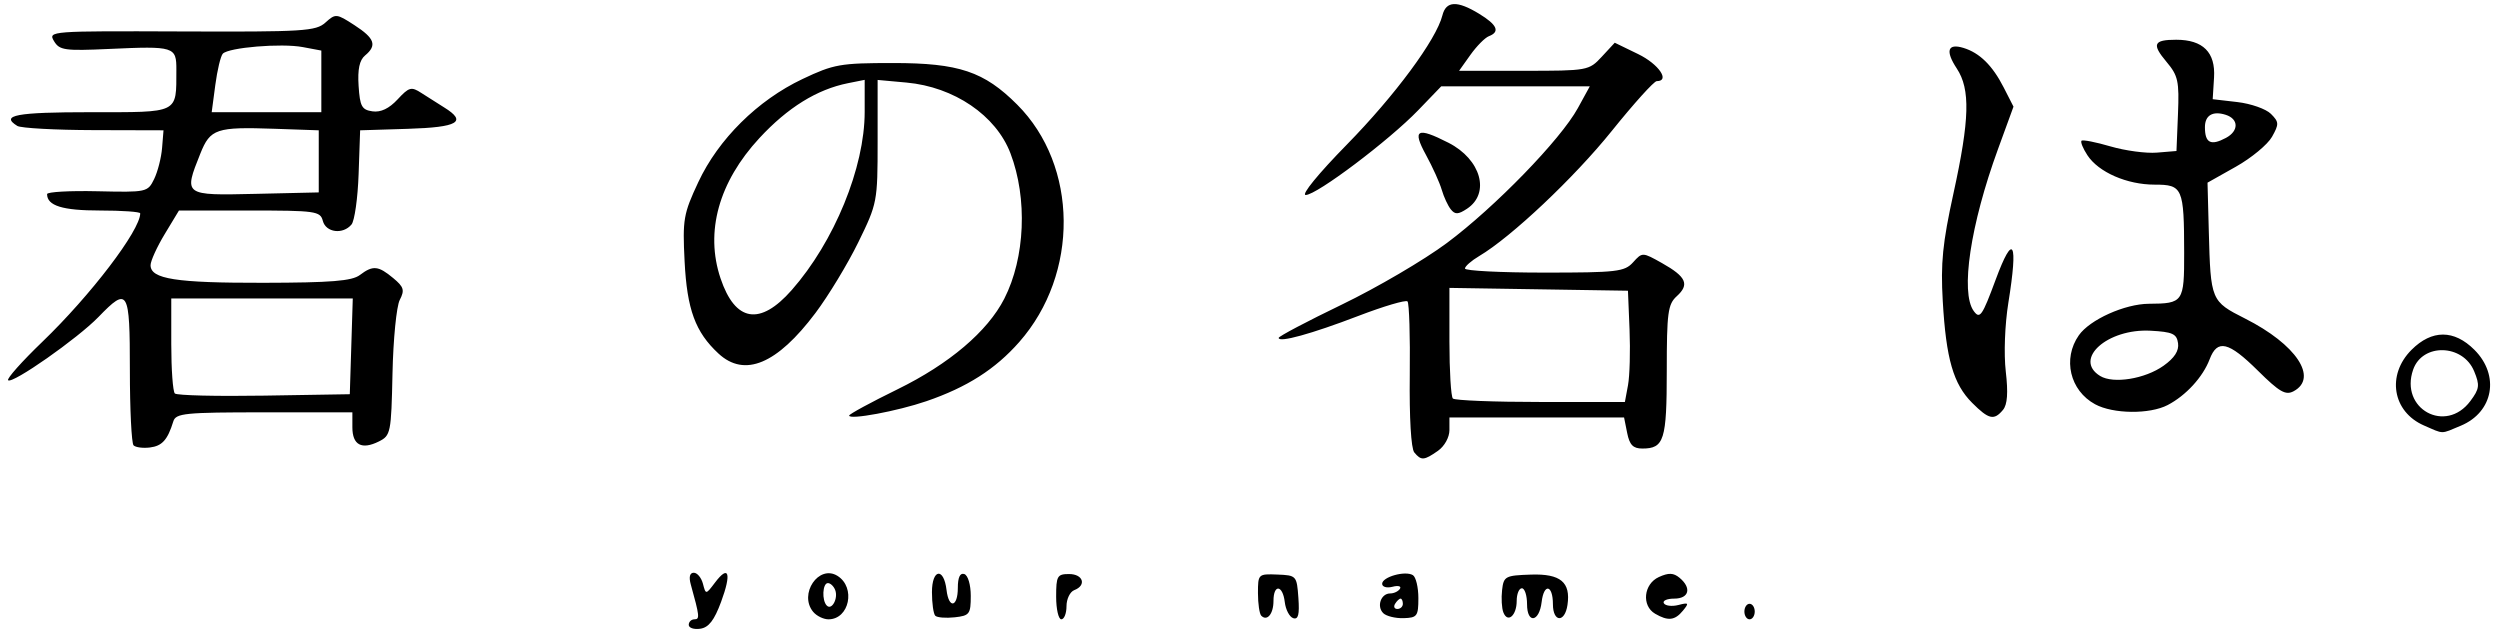 <?xml version="1.0" encoding="UTF-8"?> <svg xmlns="http://www.w3.org/2000/svg" height="630" viewBox="-1.859 .912 483.118 121.607" width="2500"><path d="m131.238 121.593c0-.588.499-1.07 1.109-1.07 1.053 0 .99-.597-.718-6.75-.399-1.437-.187-2.25.586-2.25.666 0 1.46.958 1.767 2.128.554 2.121.56 2.12 2.338-.235 2.665-3.534 3.215-1.789 1.173 3.723-1.328 3.587-2.4 4.97-4.032 5.204-1.223.176-2.223-.161-2.223-.75zm24.046-2.514c-2.844-3.427 1.078-9.22 4.704-6.948 3.568 2.237 2.285 8.393-1.75 8.393-.965 0-2.295-.65-2.954-1.445zm4.255-4.215c-.283-.737-.917-1.34-1.408-1.34-1.045 0-1.208 3.352-.211 4.348.965.965 2.237-1.397 1.619-3.008zm19.342 4.97c-.354-.354-.643-2.406-.643-4.56 0-4.503 2.293-4.848 2.817-.423.437 3.698 2.183 3.37 2.183-.41 0-2.023.43-2.94 1.25-2.667.708.236 1.25 2.066 1.25 4.219 0 3.514-.235 3.828-3.107 4.143-1.71.187-3.397.05-3.75-.303zm23.357-3.685c0-4 .214-4.375 2.5-4.375 2.72 0 3.422 2.182 1 3.111-.825.317-1.5 1.715-1.5 3.107 0 1.393-.45 2.532-1 2.532s-1-1.969-1-4.375zm39.64 3.681c-.352-.352-.64-2.32-.64-4.373 0-3.674.06-3.731 3.75-3.583 3.685.147 3.756.226 4.063 4.504.233 3.245-.022 4.244-1 3.923-.722-.237-1.455-1.634-1.63-3.104-.395-3.346-2.183-3.536-2.183-.232 0 2.509-1.227 3.998-2.36 2.865zm23.568-.499c-1.318-1.317-.44-3.807 1.34-3.807.734 0 1.586-.408 1.894-.907s-.34-.671-1.44-.383c-1.105.288-2.002.031-2.002-.575 0-1.329 4.465-2.584 5.943-1.67.582.359 1.057 2.358 1.057 4.442 0 3.486-.23 3.795-2.87 3.87-1.58.045-3.344-.391-3.922-.97zm3.792-1.807c0-.55-.198-1-.44-1s-.72.45-1.06 1-.141 1 .441 1 1.06-.45 1.06-1zm19.418 1.648c-.312-.814-.421-2.748-.242-4.298.307-2.668.607-2.829 5.588-2.993 5.704-.19 7.697 1.47 7.049 5.866-.514 3.485-2.813 3.37-2.813-.14 0-3.78-1.746-4.108-2.183-.41-.461 3.893-2.817 4.236-2.817.41 0-1.696-.45-3.083-1-3.083s-1 1.098-1 2.44c0 2.854-1.757 4.356-2.582 2.208zm29.332.272c-2.654-1.546-2.227-5.746.72-7.089 1.89-.86 2.83-.826 4 .144 2.376 1.972 1.85 4.025-1.029 4.025-1.407 0-2.307.408-1.999.906s1.572.645 2.81.327c2.002-.517 2.098-.397.876 1.093-1.564 1.907-2.875 2.051-5.378.594zm17.25-.42c0-.825.45-1.5 1-1.5s1 .675 1 1.5-.45 1.5-1 1.5-1-.675-1-1.5zm-63.791-30.75c-.623-.751-.971-6.707-.873-14.916.09-7.517-.107-13.937-.438-14.269-.33-.331-4.606.932-9.5 2.807-9.075 3.477-15.398 5.22-15.398 4.243 0-.3 5.513-3.205 12.25-6.457 6.738-3.252 15.85-8.595 20.25-11.874 9.301-6.932 21.984-19.99 25.314-26.064l2.314-4.22h-28.711l-4.459 4.626c-5.621 5.833-19.611 16.374-21.732 16.374-.923 0 2.446-4.127 7.96-9.75 9.287-9.47 17.282-20.282 18.455-24.955.706-2.815 2.843-2.907 7.11-.306 3.487 2.126 4.074 3.48 1.874 4.325-.757.29-2.363 1.913-3.569 3.607l-2.192 3.079h12.528c12.338 0 12.565-.041 15.042-2.712l2.514-2.712 4.526 2.199c3.967 1.927 6.229 5.225 3.584 5.225-.519 0-4.43 4.334-8.69 9.632-7.274 9.043-19.415 20.499-25.618 24.171-1.512.895-2.75 1.981-2.75 2.412 0 .432 6.905.785 15.345.785 14.036 0 15.498-.17 17.141-1.985 1.79-1.978 1.81-1.977 5.609.158 4.682 2.632 5.343 4.12 2.838 6.388-1.716 1.553-1.933 3.166-1.933 14.394 0 13.424-.509 15.045-4.725 15.045-1.783 0-2.465-.7-2.925-3l-.6-3h-33.75v2.443c0 1.391-.957 3.114-2.222 4-2.688 1.882-3.233 1.919-4.57.307zm41.302-13c.331-1.788.464-6.625.296-10.75l-.307-7.5-17.25-.274-17.25-.273v10.357c0 5.696.3 10.656.667 11.023.366.367 7.996.667 16.954.667h16.288zm-288.798 11.63c-.392-.393-.713-6.939-.713-14.547 0-15.578-.348-16.168-6.054-10.272-4.034 4.169-16.687 13.03-17.477 12.241-.299-.299 2.675-3.639 6.608-7.423 9.36-9.003 18.923-21.552 18.923-24.83 0-.302-3.51-.55-7.8-.55-7.22 0-10.2-.926-10.2-3.172 0-.425 4.372-.673 9.716-.55 9.548.219 9.737.178 10.973-2.357.692-1.42 1.382-4.12 1.534-6l.277-3.42-13.5-.036c-7.425-.02-14.062-.384-14.75-.81-3.347-2.069-.231-2.654 14.133-2.654 17.286 0 16.572.351 16.603-8.177.017-4.497-.386-4.623-12.986-4.046-8.63.395-9.607.255-10.667-1.525-1.148-1.928-.737-1.959 24.635-1.856 23.633.095 25.972-.05 27.824-1.717 1.961-1.766 2.127-1.751 5.602.5 3.929 2.546 4.408 3.91 2.058 5.86-1.082.899-1.458 2.666-1.25 5.873.258 3.974.618 4.633 2.689 4.926 1.594.225 3.207-.543 4.841-2.305 2.222-2.397 2.653-2.512 4.61-1.241 1.187.771 3.17 2.03 4.408 2.795 4.476 2.772 2.691 3.824-7 4.125l-9.25.288-.294 8.45c-.161 4.648-.779 9.035-1.372 9.75-1.649 1.986-4.95 1.57-5.544-.7-.49-1.877-1.364-2-14.164-2h-13.64l-2.743 4.54c-1.509 2.498-2.743 5.21-2.743 6.025 0 2.673 4.886 3.435 21.815 3.403 13.085-.025 17.104-.349 18.626-1.5 2.529-1.913 3.56-1.817 6.46.598 2.053 1.709 2.235 2.322 1.254 4.217-.631 1.22-1.262 7.604-1.401 14.19-.244 11.511-.346 12.017-2.647 13.163-3.307 1.646-5.107.679-5.107-2.743v-2.893h-17.031c-15.348 0-17.085.173-17.572 1.75-1.108 3.584-2.162 4.758-4.535 5.046-1.34.162-2.757-.025-3.15-.417zm42.075-19.13.287-9.25h-35.075v8.833c0 4.858.31 9.144.69 9.523.38.38 8.142.567 17.25.417l16.56-.273zm-6.288-35.75v-6l-8.5-.295c-11.318-.393-12.46-.011-14.388 4.806-3.238 8.093-3.246 8.088 10.638 7.77l12.25-.281zm.5-15.455v-5.955l-3.598-.674c-4.117-.772-14.314.071-15.443 1.277-.415.444-1.068 3.17-1.45 6.058l-.697 5.25h21.188zm406.329 66.497c-6.096-2.652-7.266-9.759-2.406-14.62 3.93-3.93 8.224-3.93 12.154 0 4.944 4.945 3.676 12.03-2.625 14.662-3.98 1.663-3.193 1.668-7.123-.042zm8.97-4.729c1.76-2.367 1.845-3.05.722-5.762-2.18-5.264-9.984-5.464-11.784-.302-2.642 7.581 6.293 12.48 11.062 6.064zm-313.299 2.811c0-.274 4.208-2.559 9.352-5.077 9.994-4.894 17.4-11.18 20.63-17.51 4.032-7.905 4.516-19.354 1.188-28.094-2.788-7.322-10.894-12.836-20.098-13.67l-5.572-.506v11.867c0 11.665-.063 11.994-3.722 19.48-2.047 4.187-5.78 10.35-8.294 13.695-7.433 9.888-13.696 12.504-18.741 7.828-4.473-4.145-6.076-8.514-6.545-17.833-.407-8.091-.223-9.153 2.642-15.275 3.9-8.336 11.472-15.831 20.142-19.94 6.055-2.87 7.299-3.09 17.518-3.09 12.708 0 17.56 1.628 23.97 8.037 11.821 11.822 12.002 32.693.398 45.877-4.626 5.256-10.105 8.747-17.948 11.436-5.596 1.92-14.92 3.654-14.92 2.775zm-11.104-24.244c8.233-9.352 14.104-23.686 14.104-34.432v-6.198l-3.226.645c-5.987 1.197-11.655 4.71-17.11 10.602-7.865 8.494-10.538 18.125-7.522 27.104 2.836 8.444 7.629 9.238 13.754 2.28zm228.121 21.791c-3.633-3.634-5.039-8.5-5.681-19.671-.422-7.333-.038-11.191 2.073-20.83 3.126-14.271 3.281-20.104.641-24.108-2.256-3.423-1.776-4.916 1.284-3.985 3.122.95 5.608 3.393 7.775 7.638l1.896 3.714-3 8.221c-5.331 14.607-7.292 27.707-4.682 31.277 1.185 1.62 1.627.988 4.236-6.06 3.41-9.212 4.376-7.46 2.453 4.456-.681 4.227-.894 9.887-.498 13.294.477 4.115.313 6.386-.535 7.408-1.734 2.09-2.749 1.859-5.962-1.354zm23.758.27c-4.872-2.644-6.32-8.789-3.142-13.327 2.116-3.022 8.876-6.064 13.535-6.092 6.647-.04 6.834-.31 6.818-9.88-.02-12.525-.287-13.142-5.701-13.142-5.355 0-10.846-2.4-12.995-5.68-.859-1.31-1.371-2.572-1.139-2.804.232-.233 2.75.26 5.593 1.094 2.845.833 6.878 1.375 8.964 1.203l3.792-.313.291-7.124c.261-6.38.029-7.437-2.222-10.112-2.877-3.419-2.505-4.264 1.875-4.264 5.188 0 7.621 2.431 7.317 7.31l-.26 4.18 4.76.552c2.62.304 5.54 1.33 6.491 2.281 1.572 1.572 1.591 1.975.212 4.432-.834 1.486-3.98 4.089-6.99 5.783l-5.474 3.08.25 9.441c.352 13.334.418 13.492 7.021 16.825 9.867 4.981 14.188 11.462 9.363 14.044-1.544.826-2.736.14-6.883-3.964-5.702-5.642-7.85-6.151-9.342-2.214-1.3 3.43-4.58 7.009-8.11 8.845-3.482 1.812-10.544 1.735-14.024-.154zm13.234-7.447c2.117-1.508 3.005-2.89 2.797-4.352-.26-1.82-1.06-2.183-5.306-2.414-8.351-.453-15.008 5.519-9.75 8.747 2.543 1.56 8.677.569 12.259-1.981zm12.057-44.03c2.507-1.341 2.478-3.657-.057-4.461-2.506-.796-4.009.1-4.009 2.39 0 3.066 1.131 3.642 4.066 2.072zm-149.8 13.812c-.561-.702-1.348-2.401-1.748-3.776s-1.773-4.413-3.052-6.75c-2.698-4.931-1.735-5.448 4.356-2.34 6.284 3.205 8.117 9.75 3.572 12.751-1.7 1.123-2.302 1.145-3.127.115z"></path></svg> 